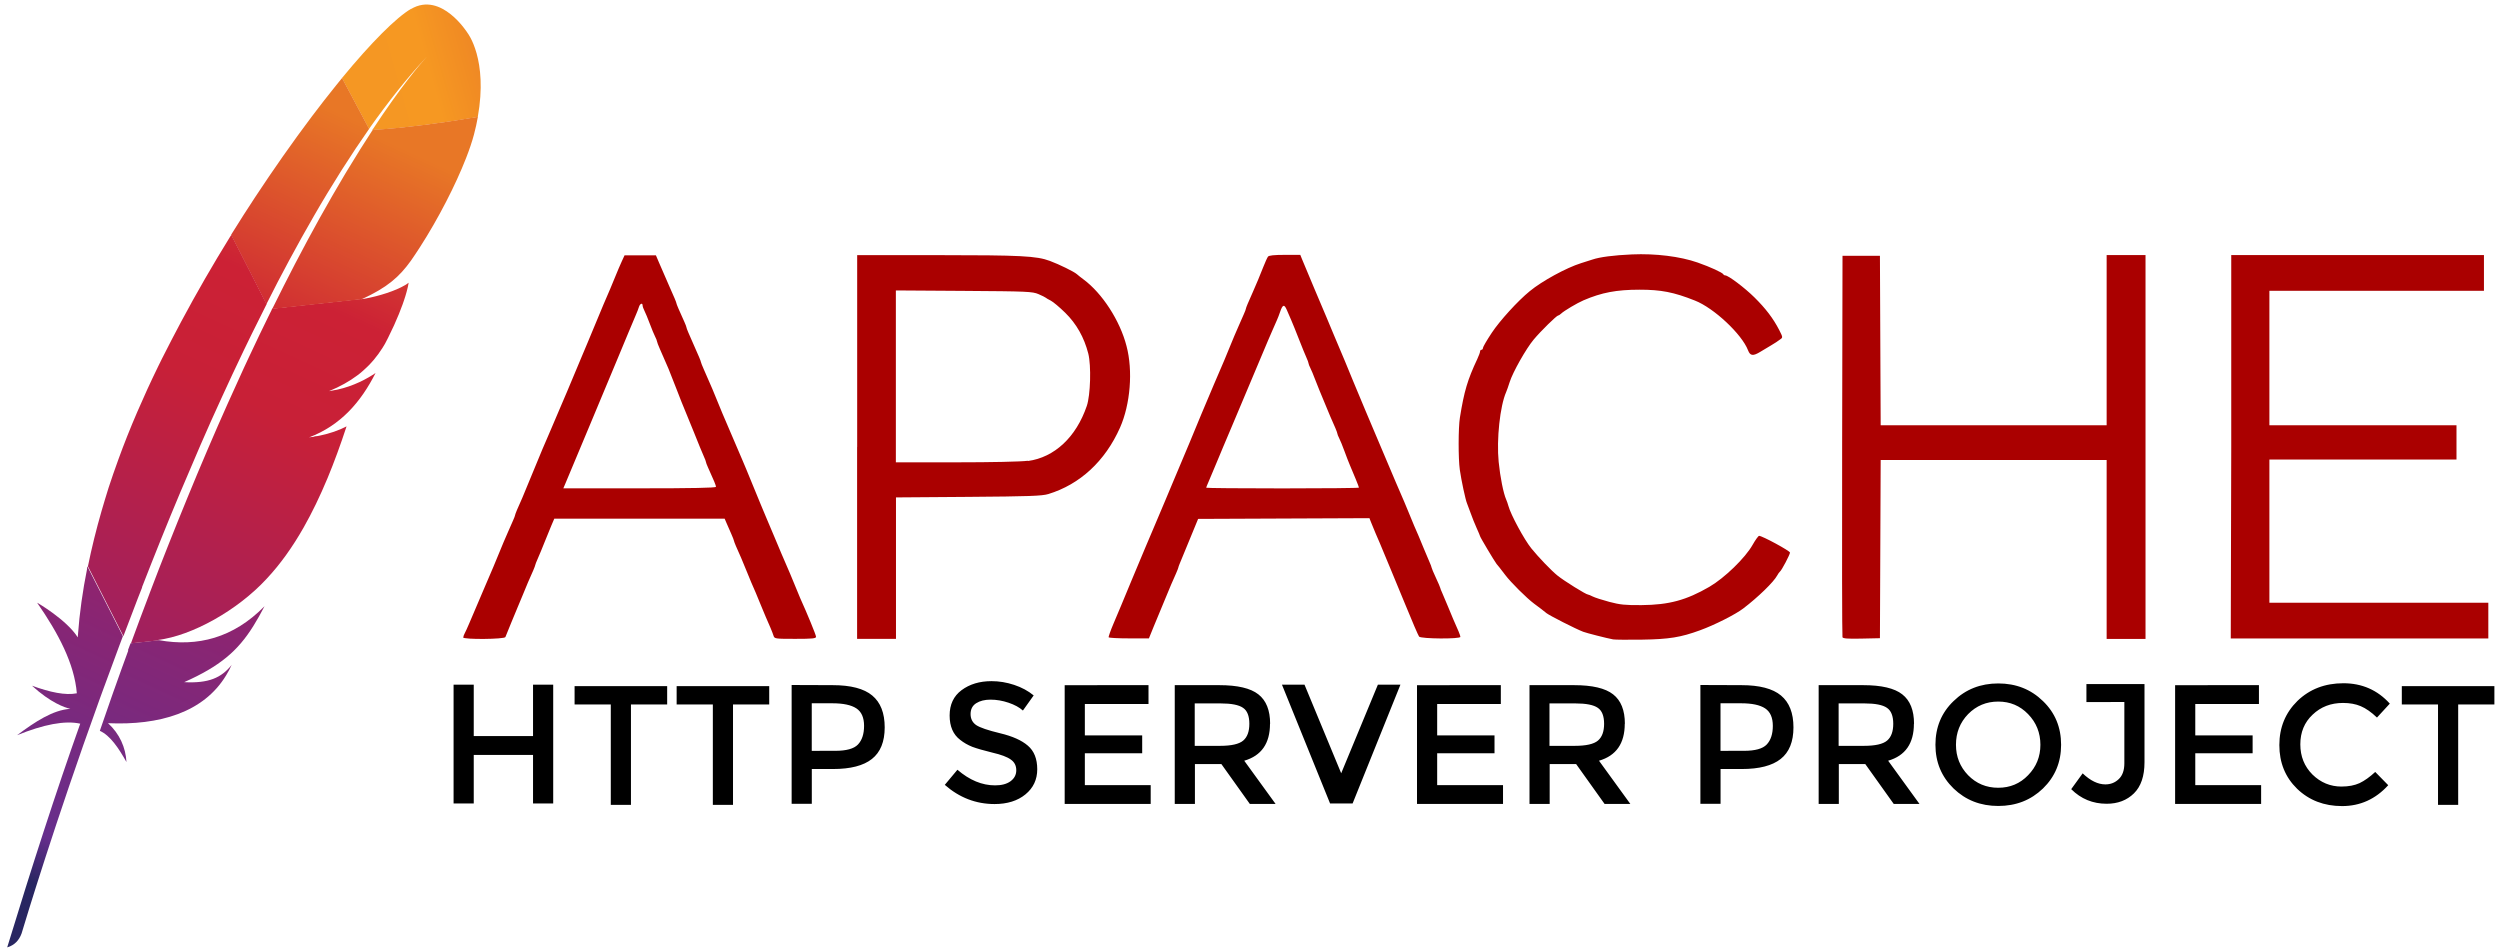<?xml version="1.0" encoding="UTF-8"?>
<svg xmlns="http://www.w3.org/2000/svg" xmlns:xlink="http://www.w3.org/1999/xlink" width="5.33in" height="2.03in" viewBox="0 0 480 183">
  <defs>
    <path id="h" fill="#bd202e" d="M560 793c-3.3.6-6.6 1.1-10 1.5 3.4-.3 6.8-.9 10-1.5z"/>
    <path id="j" fill="#bd202e" d="M587 710c1-.1 2.1-.3 3.1-.5-1 .1-2 .4-3.1.5z"/>
    <path id="l" fill="#bd202e" d="M587 710c.1 0 .1-.1 0 0 .1-.1.1 0 0 0z"/>
  </defs>
  <defs>
    <linearGradient id="a" x1="-6874" x2="-6636" y1="2774" y2="2497" gradientTransform="matrix(.434 -.932 -.932 -.434 6223 -5053)" gradientUnits="userSpaceOnUse">
      <stop offset="0" stop-color="#f59723"/>
      <stop offset=".312" stop-color="#f69822"/>
      <stop offset=".838" stop-color="#e87726"/>
    </linearGradient>
    <linearGradient id="b" x1="-8631" x2="-6937" y1="2805" y2="2805" gradientTransform="matrix(.434 -.932 -.932 -.434 6223 -5053)" gradientUnits="userSpaceOnUse">
      <stop offset=".323" stop-color="#9c2063"/>
      <stop offset=".63" stop-color="#c82037"/>
      <stop offset=".751" stop-color="#cc2135"/>
      <stop offset="1" stop-color="#e87726"/>
    </linearGradient>
    <linearGradient id="c" x1="-8426" x2="-7417" y1="2635" y2="2635" gradientTransform="matrix(.434 -.932 -.932 -.434 6223 -5053)" gradientUnits="userSpaceOnUse">
      <stop offset="0" stop-color="#282661"/>
      <stop offset=".096" stop-color="#662e8c"/>
      <stop offset=".788" stop-color="#9e2064"/>
      <stop offset=".949" stop-color="#cc2032"/>
    </linearGradient>
    <linearGradient id="d" x1="-8536" x2="-6842" y1="2821" y2="2821" gradientTransform="matrix(.434 -.932 -.932 -.434 6223 -5053)" gradientUnits="userSpaceOnUse">
      <stop offset=".323" stop-color="#9c2063"/>
      <stop offset=".63" stop-color="#c82037"/>
      <stop offset=".751" stop-color="#cc2135"/>
      <stop offset="1" stop-color="#e87726"/>
    </linearGradient>
    <linearGradient id="e" x1="-8412" x2="-7522" y1="2798" y2="2798" gradientTransform="matrix(.434 -.932 -.932 -.434 6223 -5053)" gradientUnits="userSpaceOnUse">
      <stop offset="0" stop-color="#282661"/>
      <stop offset=".096" stop-color="#662e8c"/>
      <stop offset=".788" stop-color="#9e2064"/>
      <stop offset=".949" stop-color="#cc2032"/>
    </linearGradient>
    <linearGradient id="f" x1="-8536" x2="-6842" y1="2645" y2="2645" gradientTransform="matrix(.434 -.932 -.932 -.434 6223 -5053)" gradientUnits="userSpaceOnUse">
      <stop offset=".323" stop-color="#9c2063"/>
      <stop offset=".63" stop-color="#c82037"/>
      <stop offset=".751" stop-color="#cc2135"/>
      <stop offset="1" stop-color="#e87726"/>
    </linearGradient>
    <linearGradient id="g" x1="-8641" x2="-6947" y1="2654" y2="2654" gradientTransform="matrix(.434 -.932 -.932 -.434 6223 -5053)" gradientUnits="userSpaceOnUse">
      <stop offset=".323" stop-color="#9c2063"/>
      <stop offset=".63" stop-color="#c82037"/>
      <stop offset=".751" stop-color="#cc2135"/>
      <stop offset="1" stop-color="#e87726"/>
    </linearGradient>
    <linearGradient id="i" x1="-8536" x2="-6842" y1="2593" y2="2593" gradientTransform="matrix(.434 -.932 -.932 -.434 6223 -5053)" gradientUnits="userSpaceOnUse">
      <stop offset=".323" stop-color="#9c2063"/>
      <stop offset=".63" stop-color="#c82037"/>
      <stop offset=".751" stop-color="#cc2135"/>
      <stop offset="1" stop-color="#e87726"/>
    </linearGradient>
    <linearGradient id="k" x1="-8536" x2="-6842" y1="2599" y2="2599" gradientTransform="matrix(.434 -.932 -.932 -.434 6223 -5053)" gradientUnits="userSpaceOnUse">
      <stop offset=".323" stop-color="#9c2063"/>
      <stop offset=".63" stop-color="#c82037"/>
      <stop offset=".751" stop-color="#cc2135"/>
      <stop offset="1" stop-color="#e87726"/>
    </linearGradient>
    <linearGradient id="m" x1="-7584" x2="-7210" y1="2601" y2="2601" gradientTransform="matrix(.434 -.932 -.932 -.434 6223 -5053)" gradientUnits="userSpaceOnUse">
      <stop offset=".323" stop-color="#9c2063"/>
      <stop offset=".63" stop-color="#c82037"/>
      <stop offset=".751" stop-color="#cc2135"/>
      <stop offset="1" stop-color="#e87726"/>
    </linearGradient>
  </defs>
  <g transform="matrix(.467 0 0 .464 -32.62 -215.853)">
    <g transform="matrix(.226 0 0 .226 72.2 467)">
      <path fill="url(#a)" d="M736 8.1c-27.1 16-72.2 61.3-126 127l49.3 93.2c34.7-49.5 69.9-94.2 105-132 2.8-3 4.1-4.4 4.1-4.4-1.3 1.4-2.8 3-4.1 4.4-11.5 12.6-46.4 53.4-99 134 50.7-2.5 128-12.9 192-23.7 19-106-18.5-154-18.5-154s-47.6-77-103-44.1z"/>
      <path fill="none" d="M652 540c.3-.1.7-.1 1.1-.2l-7.1.8-1.2.6c2.3-.5 4.8-.9 7.2-1.2zm-50 167c-4 .9-8.1 1.6-12.3 2.3 4.2-.7 8.3-1.5 12.3-2.3zm-343 374c.5-1.3 1-2.8 1.5-4.1 10.9-28.7 21.7-56.6 32.3-83.8 11.9-30.5 23.7-60 35.5-88.6 12.3-30.1 24.5-59.3 36.4-87.5 12.5-29.5 24.9-58 37.1-85.4 9.9-22.3 19.6-43.9 29.2-64.8 3.2-7 6.4-13.9 9.6-20.7 6.3-13.6 12.5-26.8 18.7-39.8 5.7-11.9 11.3-23.6 17-35.2 1.9-3.8 3.7-7.6 5.6-11.4.3-.6.6-1.2.9-1.9l-6.1.6-4.8-9.5c-.5.9-.9 1.9-1.4 2.8-8.6 17.3-17.3 34.6-25.8 52.1-4.9 10.2-9.8 20.4-14.7 30.5-13.5 28.3-26.7 57-39.8 85.6-13.2 29.1-26.1 58.3-38.9 87.6-12.4 28.8-24.7 57.6-36.6 86.3s-23.6 57.3-35 85.6c-11.9 29.6-23.4 59-34.6 88-2.6 6.6-5 13.1-7.6 19.6-9 23.4-17.8 46.6-26.3 69.4l7.6 15 6.8-.7c.2-.7.5-1.3.7-2.1 11.1-29.8 22-59.1 32.7-87.6z"/>
      <path fill="#bd202e" d="M570 791c-6.3 1.1-12.7 2.3-19.4 3.4 0 0-.1 0-.1.1 3.4-.5 6.7-1 10-1.5 3.1-.7 6.3-1.3 9.5-2z"/>
      <path d="M570 791c-6.3 1.1-12.7 2.3-19.4 3.4 0 0-.1 0-.1.1 3.4-.5 6.7-1 10-1.5 3.1-.7 6.3-1.3 9.5-2z"/>
      <path fill="#bd202e" d="M587 710c-.1 0-.1 0-.1.1 1-.1 2.1-.3 3.1-.5 4.2-.6 8.3-1.3 12.3-2.3-5 .9-10 1.8-15.3 2.7z"/>
      <path d="M587 710c-.1 0-.1 0-.1.1 1-.1 2.1-.3 3.1-.5 4.2-.6 8.3-1.3 12.3-2.3-5 .9-10 1.8-15.3 2.7z"/>
      <path fill="url(#b)" d="M514 469c15-28.1 30.2-55.5 45.5-82.1 15.9-27.8 32.1-54.6 48.4-80.6.9-1.5 2-3.1 2.9-4.6 16.1-25.5 32.4-50.1 48.7-73.5L610.2 135c-3.7 4.5-7.4 9.1-11.2 13.9-14.3 17.8-29 36.8-44.2 57.1-17.1 22.8-34.6 47.2-52.5 72.8-16.4 23.6-33.2 48.3-50 74-14.3 21.8-28.5 44.2-42.7 67.2-.5.8-1 1.7-1.5 2.6l64.3 127C486 522.1 500 495.2 514 469z"/>
      <path fill="url(#c)" d="M221 1184c-8.5 23.3-17.1 47.2-25.6 71.5-.1.3-.2.7-.4 1-1.2 3.4-2.5 6.9-3.6 10.3-5.8 16.4-10.8 31.2-22.3 64.7 18.9 8.6 34.1 31.4 48.5 57.2-1.5-26.7-12.5-51.8-33.6-71.2 93.3 4.2 174-19.4 215-87.6 3.7-6.1 7.1-12.4 10.2-19.3-18.9 24-42.4 34.1-86.5 31.7-.1 0-.2.1-.3.1.1 0 .2-.1.3-.1 65-29.1 97.5-57 126-103 6.8-11 13.5-22.9 20.3-36.2-56.8 58.3-122 74.9-192 62.3l-52 5.7c-1.7 4.4-3.2 8.7-4.9 13.1z"/>
      <path fill="url(#d)" d="M246 1068c11.2-29 22.8-58.4 34.6-88 11.4-28.4 23-57 35-85.6s24.2-57.5 36.6-86.3c12.6-29.3 25.6-58.5 38.9-87.6 13.1-28.8 26.3-57.4 39.8-85.6 4.8-10.2 9.8-20.4 14.7-30.5 8.5-17.5 17.1-34.9 25.8-52.1.5-.9.9-1.9 1.4-2.8l-64.3-127c-1 1.7-2.1 3.5-3.2 5.1-15 24.5-29.9 49.5-44.5 75-14.8 25.8-29.3 52.1-43.5 78.8-11.9 22.5-23.6 45.1-35.1 68.1-2.3 4.6-4.5 9.3-6.8 13.9-14 28.9-26.6 56.6-38.1 83.5-13 30.3-24.4 59.3-34.3 86.8-6.6 18.1-12.5 35.5-18 52.3-4.5 14.3-8.7 28.7-12.9 43-9.6 33.6-17.9 67.2-24.7 101l64.6 128c8.5-22.8 17.3-46 26.3-69.4 2.7-6.7 5.1-13.3 7.7-19.7z"/>
      <path fill="url(#e)" d="M146 1034c-8.1 40.8-13.9 81.4-16.8 122l-.3 4.2c-20.2-32.3-74.1-63.8-74-63.5 38.7 56 68 112 72.3 166-20.7 4.2-49-1.9-81.7-13.9 34.1 31.4 59.7 40 69.8 42.4-31.4 2-64 23.5-96.9 48.3 48.1-19.6 87-27.4 115-21.1-44.2 125-88.4 263-133 410 13.6-4 21.7-13.2 26.2-25.5 7.9-26.5 60.2-201 142-429 2.4-6.5 4.7-13.1 7.1-19.6.6-1.9 1.3-3.7 2-5.4 8.6-24 17.7-48.5 26.9-73.5 2.1-5.7 4.2-11.4 6.4-17.1 0-.1.1-.2.1-.3l-64.7-128c-.2 1.3-.5 2.8-.8 4.3z"/>
      <path fill="url(#f)" d="M482 560c-1.9 3.8-3.7 7.6-5.6 11.4-5.6 11.5-11.2 23.2-17 35.2-6.2 13-12.4 26.2-18.7 39.8-3.2 6.8-6.4 13.7-9.6 20.7-9.6 20.9-19.3 42.5-29.2 64.8-12.1 27.3-24.6 55.8-37.1 85.4-11.9 28.2-24.2 57.3-36.4 87.5-11.7 28.6-23.5 58.2-35.5 88.6-10.7 27.1-21.5 55.1-32.3 83.8-.5 1.3-1 2.8-1.5 4.1-10.8 28.5-21.7 57.8-32.6 87.8-.2.7-.5 1.3-.7 2.1l52-5.7c-1-.2-2.1-.3-3.1-.5 62.1-7.7 145-54.2 198-112 24.6-26.4 46.9-57.6 67.5-94.1 15.3-27.1 29.8-57.3 43.6-90.6 12-29.1 23.5-60.7 34.6-94.8-14.3 7.5-30.6 13.1-48.6 16.9-3.2.7-6.4 1.3-9.7 1.9s-6.6 1.1-10 1.5c0 0 .1 0 .1-.1 58-22.3 94.5-65.3 121-118-15.2 10.4-40 24-69.7 30.5-4 .9-8.1 1.6-12.3 2.3-1 .1-2.1.3-3.1.5h.2c20.2-8.4 37.1-17.9 51.8-29 3.2-2.4 6.3-4.8 9.1-7.4 4.5-3.9 8.7-8 12.9-12.2 2.6-2.8 5.1-5.6 7.6-8.5 5.8-6.9 11.2-14.3 16.2-22.3 1.5-2.5 3.1-4.9 4.5-7.5 2-3.7 3.8-7.4 5.6-10.9 8.1-16.2 14.6-30.8 19.7-43.5 2.6-6.4 4.8-12.2 6.8-17.8.8-2.2 1.5-4.3 2.2-6.4 2.1-6.1 3.7-11.5 5-16.3 2-7.2 3.2-12.9 3.8-17-2 1.5-4.2 3.1-6.8 4.6-17.5 10.5-47.5 19.9-71.7 24.4l47.7-5.2-47.7 5.2c-.3.1-.7.1-1.1.2-2.5.4-4.8.8-7.3 1.1l1.2-.6-163 17.9c0 .4-.3 1.1-.6 1.7z"/>
      <path fill="url(#g)" d="M666 230c-14.5 22.3-30.3 47.6-47.5 76.3-.9 1.4-1.9 3.1-2.7 4.5-14.7 24.8-30.3 52-46.9 81.9-14.2 25.8-29 53.4-44.4 83.1-13.4 25.9-27.2 53.4-41.5 82.5l163-17.9c47.6-21.9 68.8-41.6 89.4-70.3 5.4-7.9 11-16.1 16.4-24.7 16.8-26.2 33.2-55 47.9-83.7 14.2-27.7 26.7-55.1 36.3-79.9 6.1-15.7 11-30.3 14.4-43.2 3-11.3 5.3-22.1 7.1-32.4-63.3 10.9-141 21.3-192 23.8z"/>
      <use xlink:href="#h"/>
      <use xlink:href="#h" opacity=".35"/>
      <path fill="url(#i)" d="M560 793c-3.3.6-6.6 1.1-10 1.5 3.4-.3 6.8-.9 10-1.5z"/>
      <use xlink:href="#j"/>
      <use xlink:href="#j" opacity=".35"/>
      <path fill="url(#k)" d="M587 710c1-.1 2.1-.3 3.1-.5-1 .1-2 .4-3.1.5z"/>
      <use xlink:href="#l"/>
      <use xlink:href="#l" opacity=".35"/>
      <path fill="url(#m)" d="M587 710c.1 0 .1-.1 0 0 .1-.1.1 0 0 0z"/>
    </g>
    <path fill="#a00" d="M733 730c-2.26-.406-10.8-2.6-12.1-3.11-3.14-1.21-13.9-6.73-15.2-7.77-1.69-1.39-1.91-1.56-4.99-3.86-3.05-2.27-9.59-8.82-11.9-11.9-.971-1.3-2.03-2.7-2.36-3.09-.326-.396-.872-1.06-1.21-1.48-.718-.879-6.79-11.1-6.79-11.5 0-.123-.631-1.63-1.4-3.35-.772-1.72-1.87-4.46-2.43-6.09-.567-1.63-1.26-3.5-1.54-4.15-.627-1.46-2.34-9.52-2.96-13.9-.654-4.66-.634-17.4.034-21.6 1.76-11 3.15-15.7 7.17-24.3.62-1.33 1.13-2.73 1.13-3.11 0-.386.267-.702.593-.702.326 0 .593-.344.593-.766 0-.421 1.65-3.26 3.66-6.31 3.26-4.95 10.7-13.2 15.6-17.2 5.07-4.22 15.1-9.71 21.1-11.6 1.76-.542 3.87-1.22 4.68-1.5 3.01-1.04 8.8-1.8 16.3-2.13 9.67-.431 19.8.831 27 3.36 5.35 1.89 10.2 4.15 10.6 4.88.109.245.457.445.773.445 1.25 0 7.98 5.1 12 9.1 4.67 4.64 7.73 8.7 10.2 13.5 1.52 3 1.54 3.14.476 3.87-.606.418-1.38.969-1.72 1.22s-1.32.865-2.17 1.35c-.85.489-2.77 1.65-4.28 2.58-3.06 1.89-4.23 1.76-5.13-.611-2.51-6.61-14-17.5-21.9-20.6-8.64-3.46-13.9-4.49-22.8-4.48-9.42.01-15.5 1.16-23 4.4-2.57 1.1-8.06 4.38-9.22 5.51-.431.419-.965.762-1.19.762-.63 0-7.22 6.51-10.1 9.99-3.14 3.77-8.59 13.5-9.88 17.6-.512 1.63-1.16 3.5-1.45 4.15-2.52 5.74-4 19.6-3.08 28.9.628 6.34 1.95 13 3.09 15.6.289.652.702 1.85.919 2.67.955 3.59 6.54 14 9.46 17.6 2.92 3.63 8.25 9.23 10.7 11.2 2.77 2.27 11.8 7.9 12.6 7.9.218 0 1.08.363 1.93.802.842.439 3.91 1.44 6.82 2.22 4.44 1.19 6.56 1.41 13.3 1.35 11.3-.101 18.4-2.04 27.9-7.58 6.2-3.62 14.8-12 17.8-17.4 1.14-2.03 2.34-3.7 2.67-3.71 1.26-.017 12.7 6.23 12.7 6.93 0 .83-3.45 7.42-4.13 7.88-.24.163-.743.88-1.12 1.59-1.41 2.69-7.9 9.03-14 13.7-3.24 2.48-11.8 6.84-17.8 9.03-7.91 2.91-12.7 3.69-23.7 3.86-5.87.09-11.3.044-12.1-.103zm-473-.829c0-.33.257-1.06.572-1.63.314-.566 1.13-2.36 1.81-3.99.681-1.63 1.47-3.5 1.76-4.15.287-.652 2.15-5.05 4.14-9.78 1.99-4.73 3.86-9.13 4.16-9.78.296-.652 1.23-2.92 2.07-5.04.844-2.12 1.77-4.39 2.07-5.04s1.1-2.52 1.79-4.15c.693-1.63 1.64-3.8 2.11-4.83s.846-2.04.846-2.26c0-.336 1.14-3.07 2.97-7.14.294-.652 1.22-2.92 2.07-5.04s1.78-4.39 2.07-5.04c.297-.652 1.23-2.92 2.07-5.04.844-2.12 1.78-4.39 2.07-5.04.294-.652 1.1-2.52 1.78-4.15.688-1.63 1.49-3.5 1.77-4.15.287-.652 1.75-4.12 3.26-7.7 1.5-3.59 2.98-7.05 3.27-7.7.293-.652 1.63-3.85 2.96-7.11 1.34-3.26 2.67-6.46 2.96-7.11.291-.652 1.46-3.45 2.6-6.22 6.39-15.5 7.85-19 9.27-22.2.289-.652 1.22-2.92 2.07-5.04.85-2.12 2.06-4.99 2.7-6.37l1.15-2.52h12.9l1.32 3.11c1.65 3.87 3.46 8.07 4.16 9.63 2.02 4.53 2.96 6.8 2.96 7.11 0 .331 1.14 3.02 3.3 7.79.465 1.03.846 2.04.846 2.26 0 .335.916 2.54 2.96 7.14 2.02 4.53 2.96 6.8 2.96 7.11 0 .199.553 1.61 1.23 3.14s1.63 3.72 2.11 4.86c.488 1.14 1.12 2.61 1.41 3.26.289.652 1.22 2.92 2.06 5.04.844 2.12 1.77 4.39 2.06 5.04.291.652 2.16 5.05 4.16 9.78 2 4.73 3.87 9.13 4.16 9.78.291.652.963 2.25 1.49 3.56 5.45 13.4 7.61 18.6 8.29 20.2.438.978 1.89 4.44 3.24 7.7 1.34 3.26 2.68 6.46 2.97 7.11s1.09 2.52 1.78 4.15c.688 1.63 1.49 3.5 1.78 4.15s1.22 2.92 2.07 5.04c.844 2.12 1.78 4.39 2.07 5.04 2.87 6.36 6.52 15.3 6.52 16 0 .718-1.45.865-8.55.865-8.36 0-8.56-.031-8.96-1.33-.364-1.19-1.74-4.54-3.23-7.85-.294-.652-1.23-2.92-2.08-5.04-1.45-3.61-2.62-6.4-3.86-9.19-.289-.652-1.22-2.92-2.06-5.04-.844-2.12-1.78-4.39-2.07-5.04-1.8-3.99-2.97-6.8-2.97-7.11 0-.199-.496-1.48-1.1-2.85-.606-1.37-1.47-3.35-1.92-4.41l-.822-1.93h-70.1l-1.2 2.82c-.658 1.55-1.93 4.68-2.82 6.96-.892 2.28-2.12 5.27-2.73 6.64-.61 1.37-1.11 2.65-1.11 2.85 0 .314-1.17 3.12-2.97 7.11-.294.652-1.22 2.92-2.07 5.04s-1.78 4.39-2.09 5.04c-.304.652-1.52 3.59-2.69 6.52-1.18 2.93-2.28 5.67-2.45 6.07-.39.941-17.4 1.08-17.4.14zm104-62.3c0-.566-.874-2.7-3.3-8.06-.465-1.03-.846-2.05-.846-2.28 0-.228-.388-1.25-.861-2.28-.474-1.03-2.35-5.6-4.16-10.2-1.81-4.56-3.55-8.83-3.85-9.48-.302-.652-1.78-4.39-3.27-8.3-1.5-3.91-2.96-7.65-3.25-8.3-.29-.652-.926-2.12-1.41-3.26-.488-1.14-1.44-3.33-2.11-4.86-.676-1.53-1.23-3-1.23-3.26 0-.262-.348-1.14-.769-1.96-.421-.815-1.41-3.22-2.19-5.33-.784-2.12-1.77-4.52-2.19-5.33-.421-.815-.767-1.82-.769-2.22-.01-1.25-1.08-.823-1.51.593-.221.733-.755 2.13-1.19 3.11-.431.978-1.88 4.45-3.22 7.7-1.34 3.26-3.22 7.79-4.17 10.1-.948 2.28-5.98 14.4-11.2 27-5.2 12.5-9.89 23.8-10.4 25l-.94 2.22h31.4c21.6 0 31.4-.195 31.4-.625zm58.1-16.6v-79.4l33 .01c34.5.01 40.8.328 46.3 2.39 3.91 1.46 9.96 4.46 11.1 5.48.424.393 1.66 1.38 2.75 2.19 7.65 5.69 15 17 17.7 27.6 2.7 10.2 1.59 24.1-2.68 33.8-6.14 13.9-16.5 23.5-29.5 27.5-2.62.793-7.82.978-32.9 1.17l-29.8.223v58.6h-16v-79.4zm70.3 5.88c10.9-1.51 19.8-9.84 24.2-22.8 1.52-4.45 1.87-16.7.612-21.7-1.71-6.7-4.84-12.3-9.49-16.9-2.31-2.28-4.99-4.55-5.97-5.04-.974-.488-1.9-1.03-2.07-1.21-.163-.176-1.5-.836-2.96-1.47-2.49-1.07-4.52-1.16-30.7-1.34l-28-.19v71.2h24.8c14.6 0 26.8-.265 29.5-.641zm33.2 73.1c-.143-.244.762-2.84 2.01-5.78 1.25-2.93 4.57-10.9 7.39-17.8 2.81-6.85 5.47-13.2 5.91-14.2.44-.978 1.9-4.45 3.25-7.7 2.36-5.71 3.64-8.74 4.75-11.3.288-.652 1.62-3.85 2.96-7.11 1.34-3.26 2.79-6.73 3.22-7.7s2.16-5.11 3.84-9.19c1.68-4.07 3.83-9.28 4.77-11.6 2.01-4.86 8.74-20.8 9.51-22.5.291-.652 1.22-2.92 2.06-5.04.844-2.12 1.77-4.39 2.07-5.04.294-.652 1.1-2.52 1.79-4.15.693-1.63 1.64-3.8 2.11-4.83.465-1.03.846-2.04.846-2.26 0-.335.916-2.54 2.96-7.14 1.18-2.64 2.87-6.72 4.18-10.1.766-1.96 1.64-3.89 1.94-4.3.377-.513 2.5-.741 6.92-.741h6.38l.773 1.93c1.55 3.87 8.36 20 10 23.9.288.652 1.62 3.85 2.95 7.11s2.68 6.46 2.98 7.11c.3.652 2.57 6.12 5.03 12.2 2.47 6.03 4.73 11.5 5.02 12.1.293.652 1.92 4.52 3.61 8.59 4.01 9.63 8.17 19.5 8.84 21 .291.652 1.09 2.52 1.78 4.15.688 1.63 1.49 3.5 1.78 4.15.294.652 1.23 2.92 2.08 5.04 1.45 3.61 2.62 6.4 3.86 9.19.289.652 1.22 2.92 2.07 5.04.85 2.12 1.93 4.69 2.4 5.72.469 1.03.852 2.05.852 2.27 0 .224.8 2.14 1.78 4.25.978 2.11 1.78 3.98 1.78 4.16s.383 1.15.852 2.18 1.55 3.6 2.4 5.72c.85 2.12 1.79 4.39 2.08 5.04 2.05 4.56 2.97 6.83 2.97 7.38 0 .953-16.3.842-17-.116-.327-.408-2.93-6.48-5.77-13.5-2.85-7.01-5.53-13.5-5.96-14.5-.43-.978-1.48-3.51-2.33-5.63-.85-2.12-1.79-4.39-2.08-5.04-.804-1.78-2.68-6.27-3.54-8.45l-.76-1.93-70.5.306-3.51 8.59c-1.93 4.73-3.77 9.21-4.08 9.97-.314.755-.571 1.5-.571 1.66 0 .254-1.29 3.3-2.97 7.04-.294.652-1.23 2.92-2.08 5.04-.85 2.12-1.9 4.65-2.32 5.63-.428.978-1.66 3.98-2.75 6.67l-1.97 4.89h-8.15c-4.48 0-8.26-.2-8.41-.444zm103-62.1c0-.292-2.04-5.37-3.8-9.46-.421-.978-1.39-3.51-2.16-5.63-.766-2.12-1.74-4.52-2.16-5.33-.421-.815-.767-1.7-.769-1.96-.01-.413-1.05-2.95-2.97-7.23-.294-.652-1.23-2.92-2.08-5.04-.85-2.12-1.89-4.65-2.32-5.63-.427-.978-1.27-3.11-1.87-4.74-.599-1.63-1.43-3.63-1.85-4.45-.418-.815-.762-1.71-.764-1.98 0-.277-.389-1.34-.86-2.37s-1.84-4.4-3.04-7.5-2.64-6.7-3.21-8c-.566-1.3-1.4-3.24-1.85-4.3-1.03-2.4-1.7-2.21-2.71.775-.434 1.29-1.04 2.87-1.35 3.52-.308.652-1.12 2.52-1.81 4.15-.688 1.63-1.49 3.5-1.79 4.15-.482 1.07-6.93 16.5-14.9 35.6-1.63 3.91-3.2 7.65-3.49 8.3s-1.62 3.85-2.95 7.11c-1.33 3.26-2.81 6.8-3.29 7.87s-.87 2.07-.87 2.22c0 .152 14.1.276 31.4.276 17.3 0 31.4-.142 31.4-.314zm199 61.8c-.159-.417-.22-36.1-.136-79.3l.152-78.5h15.4l.153 35.1.153 35.1h93v-70.5h16v159h-16v-74.1h-93l-.305 73.8-7.57.166c-5.73.126-7.64-.018-7.86-.593zm160-78.7v-79.4h104v14.8h-88.3v55.7h77v14.2h-77v59.3h90.1v14.8h-106z"/>
    <path d="M256 798v-49.2h8.3v21.3h24.4v-21.3h8.3V798h-8.3v-20.1h-24.4V798zm73-41v41.6h-8.3V757h-14.9v-7.6h38.1v7.6zm42 0v41.6h-8.3V757h-14.9v-7.6h38.1v7.6zm41-8q11.2 0 16.3 4.29 5.13 4.29 5.13 13.2 0 8.93-5.28 13.1-5.2 4.15-16 4.15h-8.72v14.4h-8.3v-49.2zm1.06 27.2q6.89 0 9.35-2.6 2.53-2.67 2.53-7.74 0-5.13-3.17-7.24t-9.92-2.11h-8.44v19.7zM477 755q-3.59 0-5.91 1.48-2.32 1.48-2.32 4.5 0 2.95 2.32 4.57 2.32 1.55 9.85 3.38 7.6 1.83 11.4 5.13 3.87 3.31 3.87 9.78 0 6.4-4.85 10.4t-12.7 4.01q-11.5 0-20.5-7.95l5.2-6.26q7.46 6.47 15.5 6.47 4.01 0 6.33-1.69 2.39-1.76 2.39-4.57 0-2.88-2.25-4.43-2.18-1.62-7.6-2.88-5.42-1.34-8.23-2.39-2.81-1.13-4.99-2.88-4.36-3.31-4.36-10.1 0-6.82 4.92-10.5 4.99-3.73 12.3-3.73 4.71 0 9.35 1.55t8.02 4.36l-4.43 6.26q-2.18-1.97-5.91-3.24-3.73-1.27-7.39-1.27zm65-6v7.81h-26.2v13h23.6v7.39h-23.6v13.2h27.1v7.81h-35.4v-49.2zm50 16q0 12.2-10.6 15.3l12.9 17.9h-10.6L572 781.7h-10.9v16.5h-8.3V749h18.3q11.3 0 16.1 3.8 4.85 3.8 4.85 12.2zm-20.6 9.14q7.03 0 9.57-2.18t2.53-6.96q0-4.85-2.6-6.61-2.6-1.83-9.28-1.83h-10.6v17.6zM626 798h-9.28l-19.8-49.2h9.28l15.1 36.7 15.1-36.7h9.28zm61-49v7.81h-26.2v13h23.6v7.39h-23.6v13.2h27.1v7.81h-35.4v-49.2zm51 16q0 12.2-10.6 15.3l12.9 17.9h-10.6L718 781.7h-10.9v16.5h-8.3V749h18.3q11.3 0 16.1 3.8 4.85 3.8 4.85 12.2zm-20.6 9.14q7.03 0 9.57-2.18t2.53-6.96q0-4.85-2.6-6.61-2.6-1.83-9.28-1.83h-10.6v17.6zM786 749q11.2 0 16.3 4.29 5.13 4.29 5.13 13.2 0 8.93-5.28 13.1-5.2 4.15-16 4.15h-8.72v14.4h-8.3v-49.2zm1.06 27.2q6.89 0 9.35-2.6 2.53-2.67 2.53-7.74 0-5.13-3.17-7.24t-9.92-2.11h-8.44v19.7zM857 765q0 12.2-10.6 15.3l12.9 17.9h-10.6L837 781.7h-10.9v16.5h-8.3V749h18.3q11.3 0 16.1 3.8 4.85 3.8 4.85 12.2zm-20.6 9.14q7.03 0 9.57-2.18t2.53-6.96q0-4.85-2.6-6.61-2.6-1.83-9.28-1.83h-10.6v17.6zM904 761q-4.99-5.2-12.3-5.2t-12.4 5.2q-4.99 5.2-4.99 12.7 0 7.39 4.99 12.6 5.06 5.2 12.4 5.2t12.3-5.2q5.06-5.2 5.06-12.6 0-7.46-5.06-12.7zm6.12 30.8q-7.46 7.24-18.4 7.24t-18.4-7.24q-7.46-7.31-7.46-18.1 0-10.9 7.46-18.1 7.46-7.31 18.4-7.31t18.4 7.31q7.46 7.24 7.46 18.1 0 10.8-7.46 18.1zM928 756v-7.46h23.9v32.4q0 8.58-4.36 12.9-4.36 4.29-11.2 4.29-8.58 0-14.6-6.05l4.71-6.54q4.78 4.57 9.35 4.57 3.24 0 5.49-2.18 2.32-2.18 2.32-6.54v-25.4zm71-7v7.81h-26.2v13h23.6v7.39h-23.6v13.2h27.1v7.81h-35.4v-49.2zm34 42q4.29 0 7.39-1.41 3.09-1.48 6.47-4.64l5.35 5.49q-7.81 8.65-19 8.65-11.1 0-18.5-7.17-7.31-7.17-7.31-18.1t7.46-18.3q7.53-7.31 18.9-7.31 11.5 0 19.1 8.44l-5.28 5.77q-3.52-3.38-6.68-4.71-3.09-1.34-7.31-1.34-7.46 0-12.5 4.85-5.06 4.78-5.06 12.3 0 7.46 4.99 12.5 5.06 4.99 12 4.99zm48-34v41.6h-8.3V757h-14.9v-7.6h38.1v7.6z"/>
  </g>
</svg>